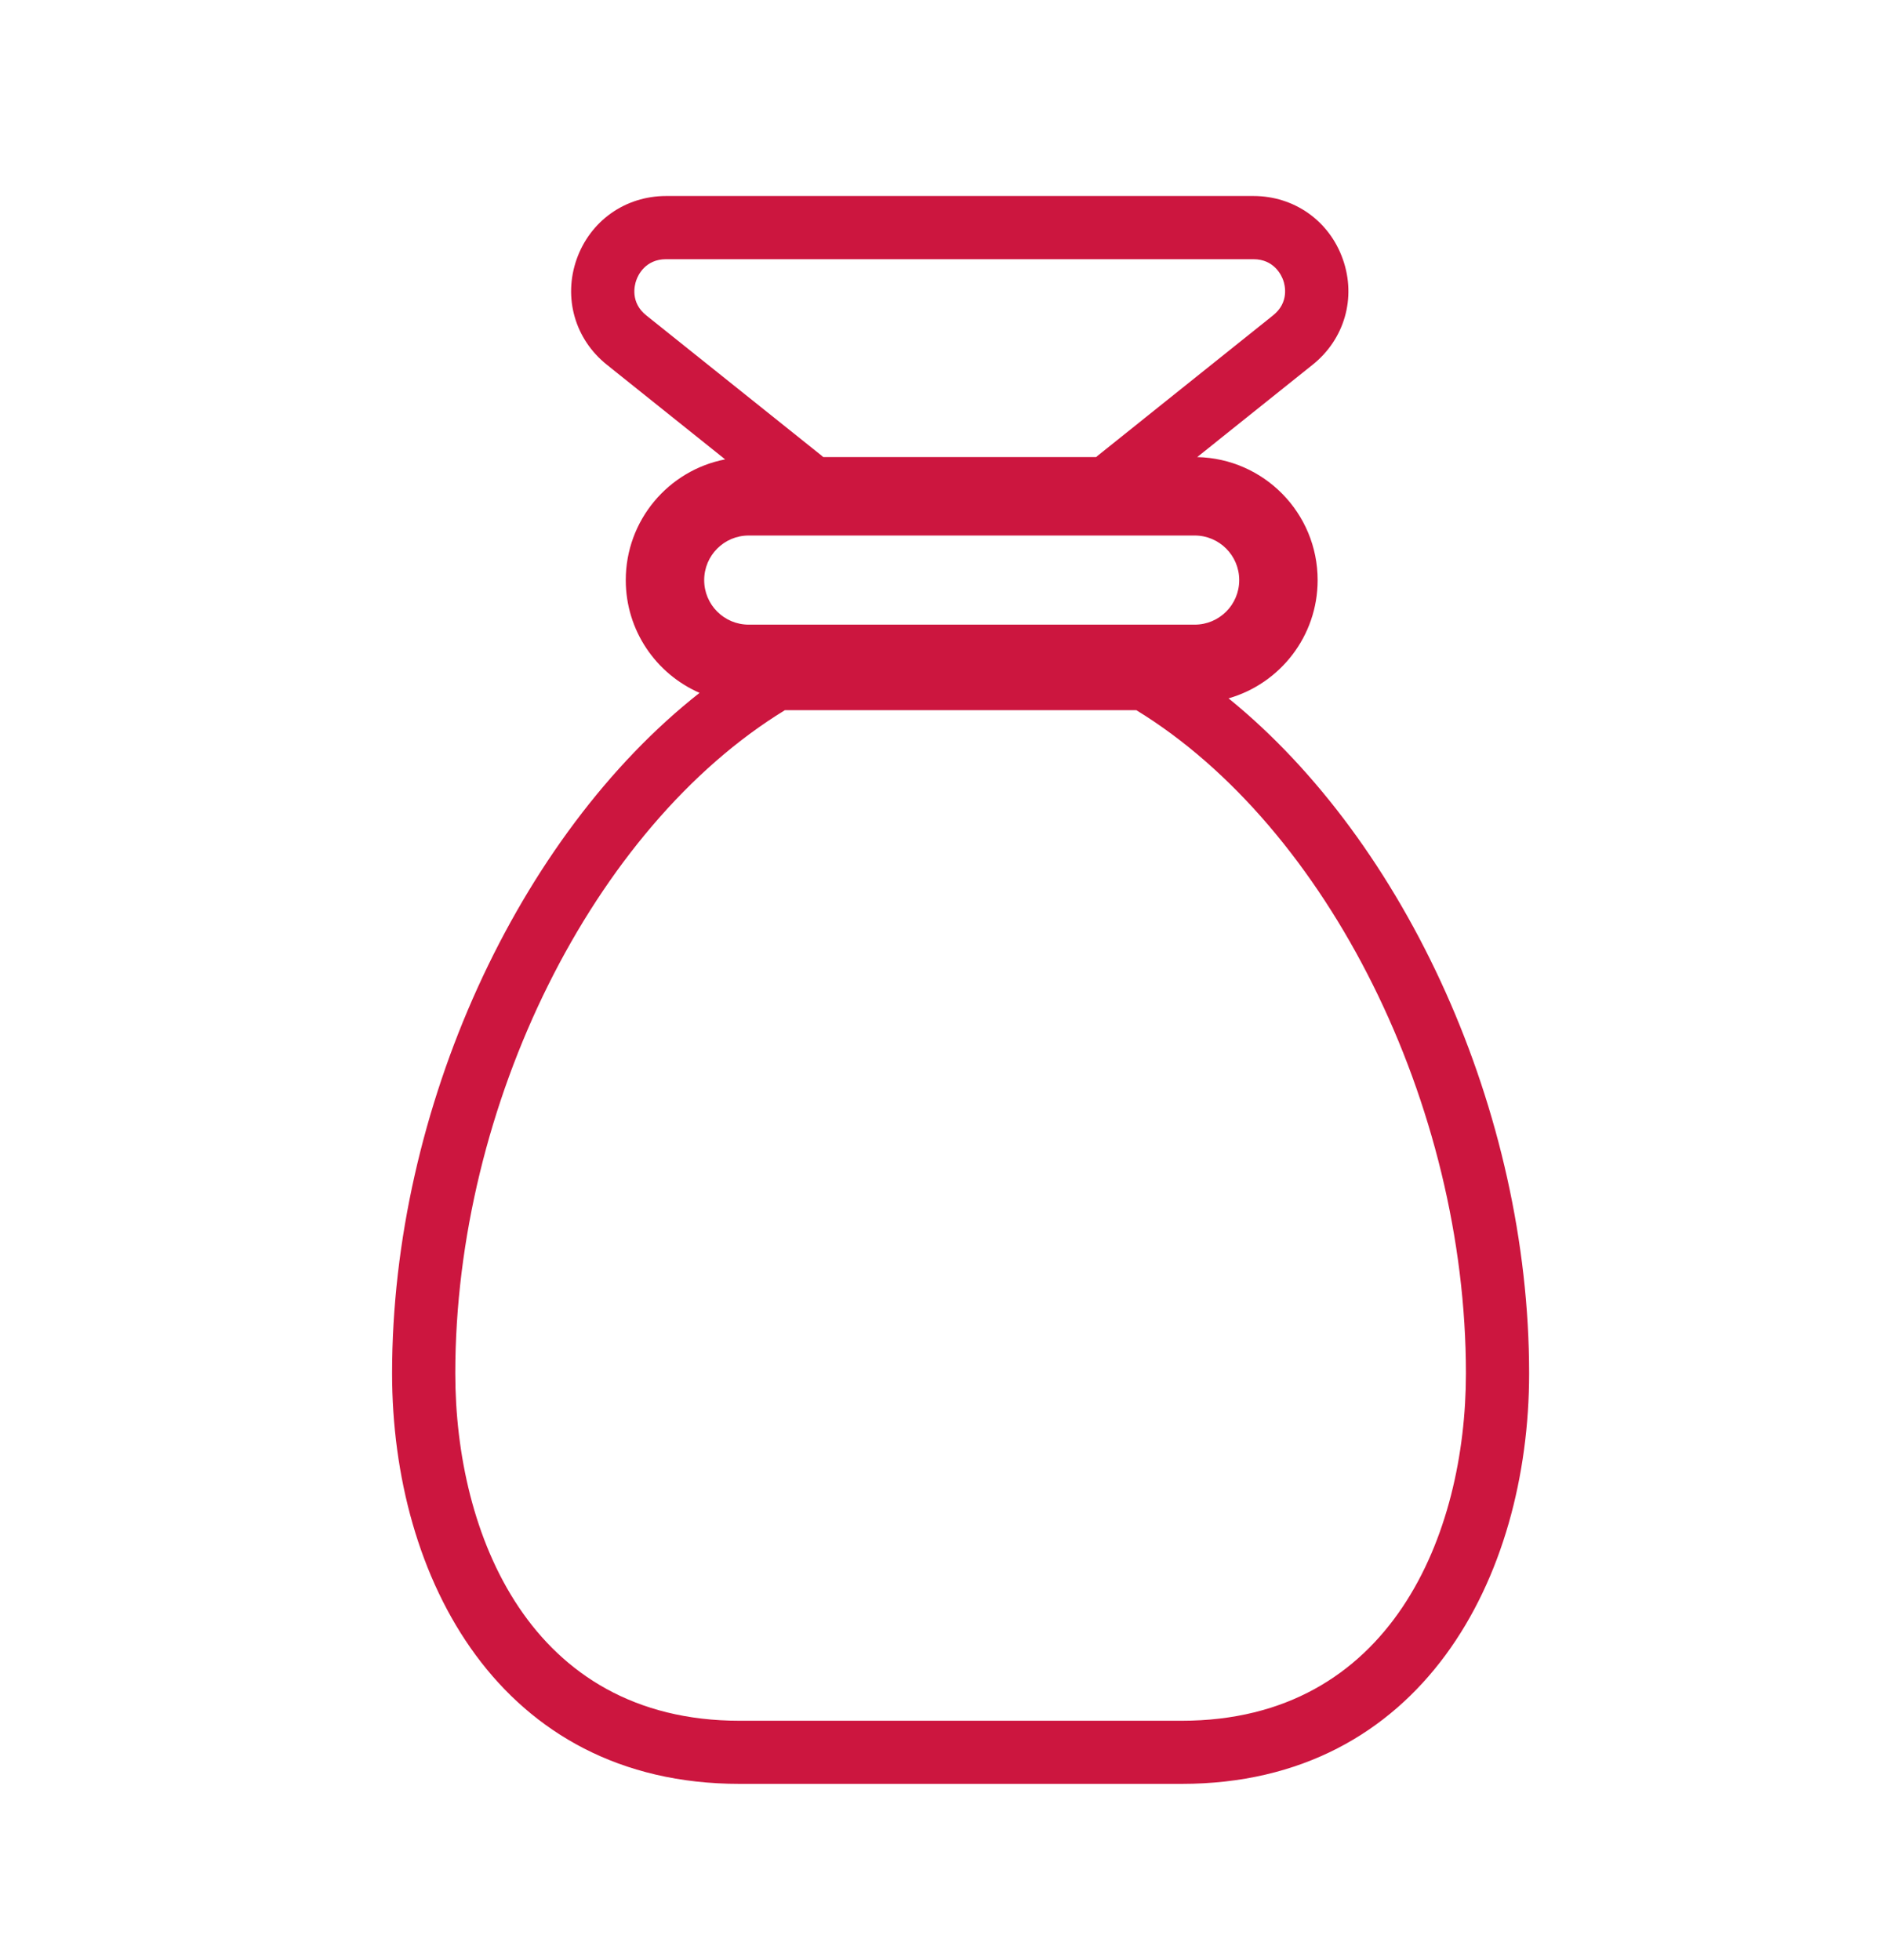 <svg width="24" height="25" viewBox="0 0 24 25" fill="none" xmlns="http://www.w3.org/2000/svg">
<path fill-rule="evenodd" clip-rule="evenodd" d="M15.267 5.83L16.739 4.652C17.146 4.327 17.298 3.799 17.125 3.308C16.953 2.817 16.505 2.5 15.985 2.5H8.494C7.973 2.5 7.526 2.817 7.353 3.308C7.181 3.799 7.332 4.327 7.739 4.652L9.247 5.859C8.525 5.999 7.98 6.635 7.98 7.399C7.98 8.042 8.367 8.595 8.921 8.837C6.608 10.657 5 14.14 5 17.516C5 20.122 6.37 22.752 9.431 22.752H15.069C18.13 22.752 19.5 20.122 19.5 17.516C19.5 14.183 17.933 10.746 15.667 8.907C16.323 8.719 16.803 8.115 16.803 7.399C16.803 6.543 16.118 5.848 15.267 5.83ZM10.499 5.83C10.492 5.823 10.485 5.817 10.477 5.811L8.242 4.023C8.035 3.858 8.091 3.638 8.114 3.575C8.135 3.512 8.229 3.306 8.494 3.306H15.984C16.249 3.306 16.342 3.512 16.364 3.574C16.387 3.637 16.442 3.857 16.235 4.022L14.001 5.81C13.993 5.816 13.985 5.823 13.978 5.83H10.499ZM10.009 9.058C7.568 10.551 5.806 14.087 5.806 17.516C5.806 19.56 6.755 21.947 9.431 21.947H15.069C17.745 21.947 18.694 19.56 18.694 17.516C18.694 14.087 16.932 10.551 14.491 9.058H10.009ZM8.98 7.399C8.98 7.085 9.234 6.83 9.548 6.83H15.235C15.549 6.83 15.803 7.085 15.803 7.399C15.803 7.713 15.549 7.967 15.235 7.967H9.548C9.234 7.967 8.98 7.713 8.98 7.399Z" fill="#CC163F"/>
</svg>

